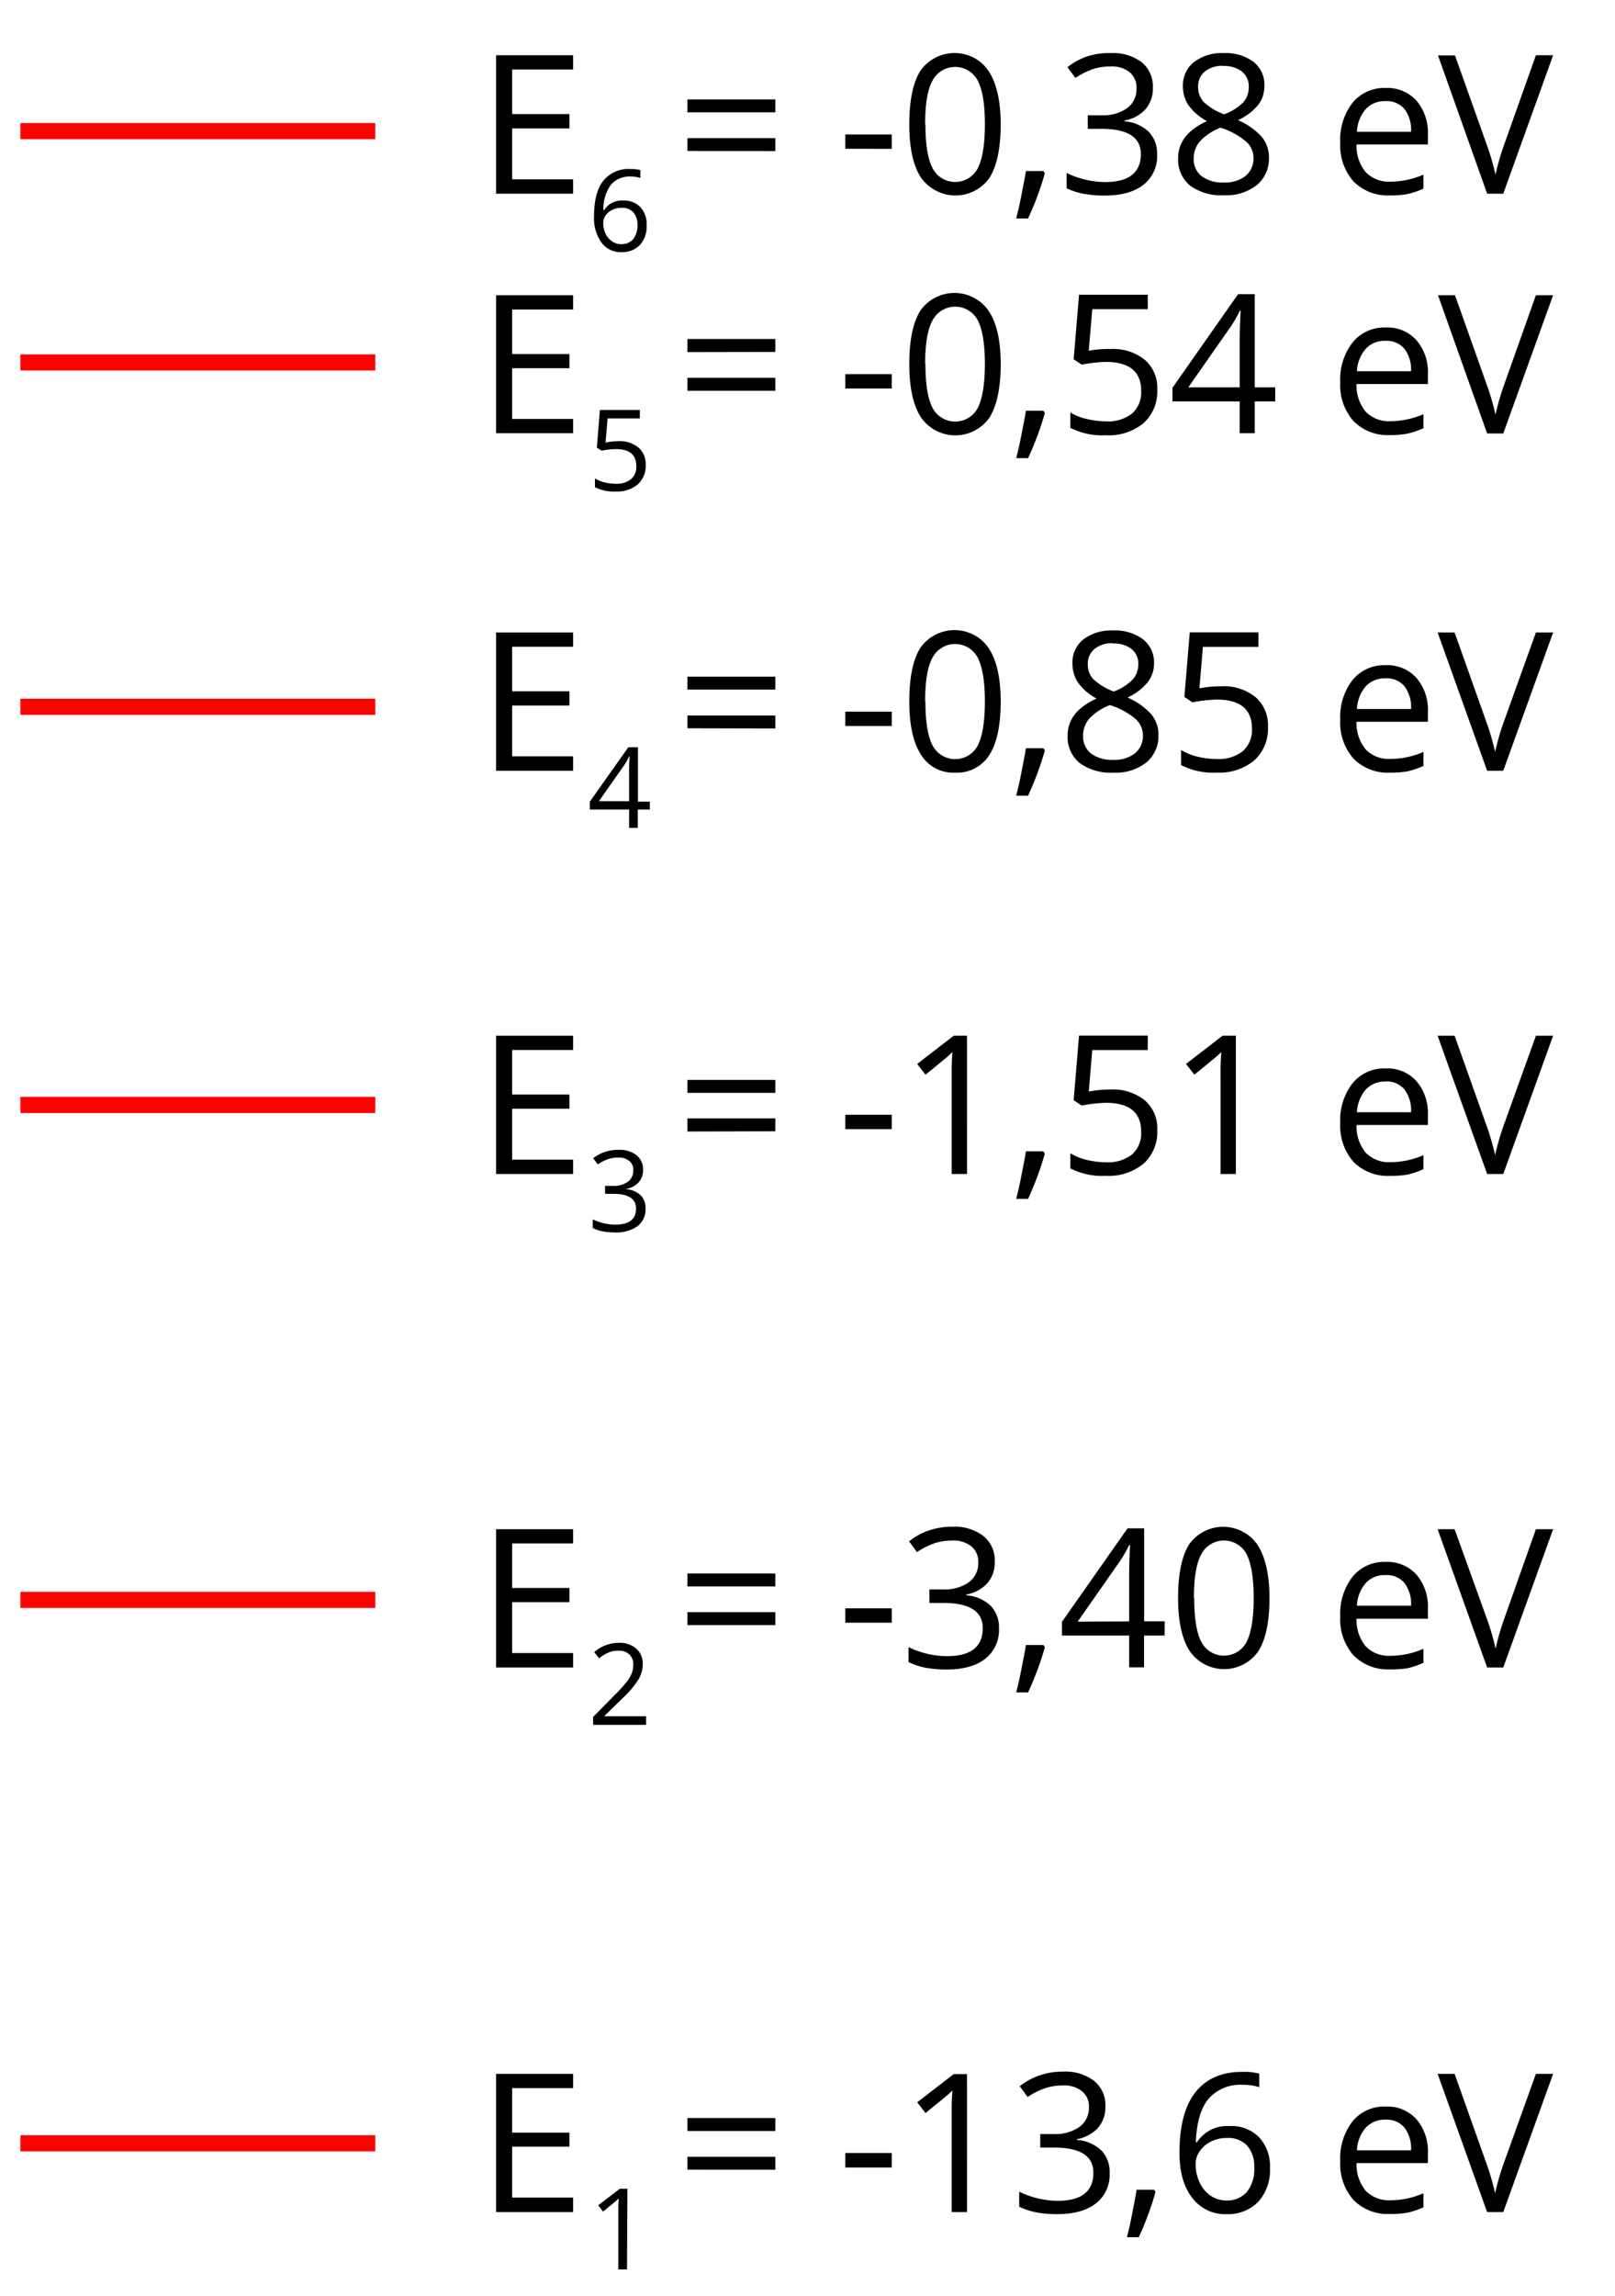 <svg xmlns="http://www.w3.org/2000/svg" width="300.36" height="426.77" viewBox="0 0 300.36 426.77">
  <defs>
    <style>
      .cls-1, .cls-2 {
        fill: none;
      }

      .cls-1 {
        stroke: red;
        stroke-miterlimit: 10;
        stroke-width: 3px;
      }
    </style>
  </defs>
  <title>148</title>
  <g id="Layer_2" data-name="Layer 2">
    <g id="Layer_1-2" data-name="Layer 1">
      <line class="cls-1" x1="3.79" y1="398.37" x2="69.79" y2="398.37"/>
      <line class="cls-1" x1="3.79" y1="205.37" x2="69.79" y2="205.37"/>
      <line class="cls-1" x1="3.79" y1="67.37" x2="69.79" y2="67.37"/>
      <line class="cls-1" x1="3.79" y1="297.37" x2="69.79" y2="297.37"/>
      <line class="cls-1" x1="3.79" y1="131.37" x2="69.79" y2="131.37"/>
      <line class="cls-1" x1="3.79" y1="24.37" x2="69.79" y2="24.37"/>
      <path d="M106.59,36H92.26V10.27h14.33v2.65H95.25V21.2H105.9v2.67H95.25v9.46h11.34Z"/>
      <g>
        <path d="M127.85,20.87V18.48H144.2v2.39Zm0,7.19V25.67H144.2v2.41Z"/>
        <path d="M157.21,27.65V25h8.64v2.67Z"/>
        <path d="M186.11,23.08q0,6.66-2.1,10A7.76,7.76,0,0,1,173.2,34.9,7.94,7.94,0,0,1,171.27,33q-2.16-3.36-2.16-9.87,0-6.72,2.09-10A7.77,7.77,0,0,1,182,11.27a7.66,7.66,0,0,1,1.9,2Q186.1,16.67,186.11,23.08Zm-14,0q0,5.61,1.32,8.17a4.74,4.74,0,0,0,8.43,0q1.3-2.58,1.31-8.13T181.85,15a4.75,4.75,0,0,0-8.43,0c-.92,1.66-1.36,4.38-1.36,8.11Z"/>
        <path d="M194.05,31.79l.27.4c-.31,1.17-.75,2.53-1.32,4.09s-1.18,3-1.8,4.33H189c.31-1.22.66-2.72,1-4.52s.65-3.23.8-4.3Z"/>
        <path d="M214.41,16.32a5.82,5.82,0,0,1-1.38,4,7,7,0,0,1-3.91,2.09v.14a7.31,7.31,0,0,1,4.58,2,5.76,5.76,0,0,1,1.5,4.15,6.74,6.74,0,0,1-2.55,5.65q-2.55,2-7.24,2a21.37,21.37,0,0,1-3.74-.31A12.7,12.7,0,0,1,198.38,35V32.15a16,16,0,0,0,3.56,1.26,16.52,16.52,0,0,0,3.57.43q6.66,0,6.66-5.22,0-4.68-7.34-4.67H202.3V21.43h2.55a7.77,7.77,0,0,0,4.77-1.33,4.33,4.33,0,0,0,1.75-3.68,3.62,3.62,0,0,0-1.29-3,5.22,5.22,0,0,0-3.51-1.07,10.72,10.72,0,0,0-3.18.45A14.65,14.65,0,0,0,200,14.49l-1.47-2a12.22,12.22,0,0,1,3.64-2,13.15,13.15,0,0,1,4.36-.62,8.86,8.86,0,0,1,5.82,1.71A5.76,5.76,0,0,1,214.41,16.32Z"/>
        <path d="M227.57,9.87a8.71,8.71,0,0,1,5.58,1.64,5.42,5.42,0,0,1,2,4.51A5.62,5.62,0,0,1,234,19.49a10.33,10.33,0,0,1-3.76,2.84,12.66,12.66,0,0,1,4.45,3.14A5.91,5.91,0,0,1,236,29.28a6.36,6.36,0,0,1-2.23,5.1,9.17,9.17,0,0,1-6.12,1.91,9.86,9.86,0,0,1-6.33-1.8,6.23,6.23,0,0,1-2.21-5.11q0-4.41,5.37-6.87a10.07,10.07,0,0,1-3.48-3A6.34,6.34,0,0,1,220,16a5.43,5.43,0,0,1,2.06-4.46A8.48,8.48,0,0,1,227.57,9.87ZM222,29.45a4,4,0,0,0,1.47,3.29,6.44,6.44,0,0,0,4.12,1.18,6.22,6.22,0,0,0,4.08-1.23,4.21,4.21,0,0,0,1.46-3.38,4.1,4.1,0,0,0-1.38-3A13.87,13.87,0,0,0,227,23.73a10.42,10.42,0,0,0-3.79,2.49A4.85,4.85,0,0,0,222,29.48Zm5.52-17.21a5.12,5.12,0,0,0-3.45,1.06,3.51,3.51,0,0,0-1.24,2.84,4.05,4.05,0,0,0,1,2.78,10.91,10.91,0,0,0,3.83,2.32A9.55,9.55,0,0,0,231.24,19a4.16,4.16,0,0,0,1-2.83A3.45,3.45,0,0,0,231,13.32a5.27,5.27,0,0,0-3.47-1.05Z"/>
        <path d="M258.48,36.32a8.94,8.94,0,0,1-6.75-2.6,10.13,10.13,0,0,1-2.47-7.23,11.18,11.18,0,0,1,2.3-7.4,7.61,7.61,0,0,1,6.16-2.74,7.28,7.28,0,0,1,5.73,2.38A9.1,9.1,0,0,1,265.56,25v1.85H252.29A7.66,7.66,0,0,0,254,32a5.94,5.94,0,0,0,4.58,1.76,15.49,15.49,0,0,0,6.15-1.3v2.6a15.48,15.48,0,0,1-2.92,1A16.86,16.86,0,0,1,258.48,36.32Zm-.8-17.52a4.72,4.72,0,0,0-3.7,1.51,6.88,6.88,0,0,0-1.62,4.18h10.07a6.39,6.39,0,0,0-1.23-4.23A4.28,4.28,0,0,0,257.68,18.8Z"/>
        <path d="M285.65,10.27h3.2L279.58,36h-3l-9.14-25.7h3.16l5.91,16.6a44.91,44.91,0,0,1,1.62,5.57,46.18,46.18,0,0,1,1.65-5.68Z"/>
      </g>
      <path d="M110.48,40.22q0-4.44,1.72-6.61a6,6,0,0,1,5.08-2.19,6.55,6.55,0,0,1,1.82.19v1.47a5.49,5.49,0,0,0-1.8-.26,4.49,4.49,0,0,0-3.68,1.51,7.69,7.69,0,0,0-1.4,4.72h.13a3.89,3.89,0,0,1,3.56-1.77,4.17,4.17,0,0,1,3.19,1.22,4.61,4.61,0,0,1,1.16,3.37A5.1,5.1,0,0,1,119,45.54a4.59,4.59,0,0,1-3.46,1.33,4.44,4.44,0,0,1-3.68-1.79A7.75,7.75,0,0,1,110.48,40.22Zm5,5.16a2.88,2.88,0,0,0,2.27-.91,4,4,0,0,0,.8-2.65,3.41,3.41,0,0,0-.75-2.34,2.76,2.76,0,0,0-2.23-.85,3.71,3.71,0,0,0-1.7.38,3.11,3.11,0,0,0-1.22,1,2.46,2.46,0,0,0-.46,1.39,4.78,4.78,0,0,0,.41,2,3.55,3.55,0,0,0,1.25,1.47,3,3,0,0,0,1.66.51Z"/>
      <path d="M106.59,80.52H92.26V54.87h14.33v2.66H95.25v8.28H105.9v2.63H95.25v9.43h11.34Z"/>
      <g>
        <path d="M127.85,65.44V63H144.2v2.41Zm0,7.19V70.22H144.2v2.41Z"/>
        <path d="M157.21,72.21V69.54h8.64v2.67Z"/>
        <path d="M186.11,67.64q0,6.66-2.1,10a7.77,7.77,0,0,1-10.83,1.85,8,8,0,0,1-1.91-1.93q-2.16-3.37-2.16-9.87,0-6.72,2.09-10A7.77,7.77,0,0,1,182,55.88a7.66,7.66,0,0,1,1.9,1.95C185.38,60.07,186.11,63.35,186.11,67.64Zm-14,0q0,5.61,1.32,8.16a4.75,4.75,0,0,0,8.43,0q1.3-2.6,1.31-8.13c0-3.69-.44-6.4-1.31-8.11a4.75,4.75,0,0,0-8.43,0c-.91,1.64-1.37,4.34-1.37,8.08Z"/>
        <path d="M194.05,76.34l.27.4c-.31,1.18-.75,2.54-1.32,4.09s-1.18,3-1.8,4.33H189c.31-1.21.66-2.72,1-4.51s.65-3.23.8-4.31Z"/>
        <path d="M206.51,64.87a9.39,9.39,0,0,1,6.39,2,6.84,6.84,0,0,1,2.33,5.51,7.93,7.93,0,0,1-2.54,6.26,10.19,10.19,0,0,1-7,2.26,13.13,13.13,0,0,1-6.63-1.38V76.67a10.22,10.22,0,0,0,3.06,1.2,15.64,15.64,0,0,0,3.6.45,7.22,7.22,0,0,0,4.81-1.45,5.27,5.27,0,0,0,1.71-4.22c0-3.58-2.19-5.38-6.59-5.38a25.71,25.71,0,0,0-4.46.51l-1.51-1,1-12h12.78v2.69H203.14l-.65,7.72A20.07,20.07,0,0,1,206.51,64.87Z"/>
        <path d="M237.17,74.62h-3.81v5.9h-2.8v-5.9h-12.5V72.07l12.2-17.39h3.1V72h3.81ZM230.56,72V63.42c0-1.68.06-3.57.18-5.68h-.14a25.82,25.82,0,0,1-1.59,2.8L221,72Z"/>
        <path d="M258.48,80.87a8.9,8.9,0,0,1-6.75-2.6,10.1,10.1,0,0,1-2.47-7.22,11.18,11.18,0,0,1,2.3-7.4,7.6,7.6,0,0,1,6.16-2.78,7.25,7.25,0,0,1,5.73,2.38,9.08,9.08,0,0,1,2.11,6.28v1.85H252.29A7.67,7.67,0,0,0,254,76.53a6,6,0,0,0,4.58,1.76,15.85,15.85,0,0,0,6.15-1.3v2.6a15.81,15.81,0,0,1-2.92,1A16.86,16.86,0,0,1,258.48,80.87Zm-.8-17.52a4.72,4.72,0,0,0-3.7,1.51A6.88,6.88,0,0,0,252.36,69h10.07a6.34,6.34,0,0,0-1.23-4.17A4.31,4.31,0,0,0,257.68,63.35Z"/>
        <path d="M285.65,54.87h3.2l-9.27,25.7h-3l-9.14-25.7h3.16l5.91,16.63a44.57,44.57,0,0,1,1.62,5.58,46.18,46.18,0,0,1,1.65-5.68Z"/>
      </g>
      <path d="M115,82a5.45,5.45,0,0,1,3.73,1.18,4,4,0,0,1,1.36,3.21,4.67,4.67,0,0,1-1.48,3.65,6,6,0,0,1-4.09,1.32,7.74,7.74,0,0,1-3.87-.81V88.93a6.36,6.36,0,0,0,1.79.73,9.89,9.89,0,0,0,2.1.26,4.25,4.25,0,0,0,2.8-.85,3,3,0,0,0,1-2.46c0-2.1-1.28-3.14-3.84-3.14a14.3,14.3,0,0,0-2.61.3L111,83.2l.57-7H119v1.57h-6l-.38,4.5A10.91,10.91,0,0,1,115,82Z"/>
      <path d="M106.59,143.26H92.26v-25.7h14.33v2.65H95.25v8.28H105.9v2.64H95.25v9.45h11.34Z"/>
      <g>
        <path d="M127.85,128.17v-2.4H144.2v2.4Zm0,7.19V133H144.2v2.4Z"/>
        <path d="M157.21,134.94v-2.67h8.64v2.67Z"/>
        <path d="M186.11,130.37q0,6.66-2.1,9.95a7.13,7.13,0,0,1-6.43,3.29,7,7,0,0,1-6.31-3.37q-2.16-3.36-2.16-9.87,0-6.72,2.09-10a7.77,7.77,0,0,1,10.84-1.8,7.66,7.66,0,0,1,1.9,2C185.38,122.81,186.11,126.08,186.11,130.37Zm-14,0q0,5.61,1.32,8.17a4.75,4.75,0,0,0,8.43,0q1.3-2.59,1.31-8.13c0-3.7-.44-6.41-1.32-8.15a4.75,4.75,0,0,0-8.43,0c-.92,1.66-1.36,4.37-1.36,8.11Z"/>
        <path d="M194.05,139.07l.27.41q-.47,1.74-1.32,4.08c-.58,1.56-1.18,3-1.8,4.34H189c.31-1.22.66-2.73,1-4.52s.65-3.23.8-4.31Z"/>
        <path d="M207,117.19a8.66,8.66,0,0,1,5.57,1.63,5.45,5.45,0,0,1,2.06,4.52,5.57,5.57,0,0,1-1.18,3.46,10.44,10.44,0,0,1-3.76,2.85,12.66,12.66,0,0,1,4.45,3.14,5.87,5.87,0,0,1,1.31,3.8,6.38,6.38,0,0,1-2.23,5.11,9.17,9.17,0,0,1-6.12,1.91,9.84,9.84,0,0,1-6.32-1.8,6.24,6.24,0,0,1-2.22-5.11q0-4.41,5.38-6.87a10,10,0,0,1-3.48-3,6.33,6.33,0,0,1-1-3.55,5.39,5.39,0,0,1,2.06-4.46A8.51,8.51,0,0,1,207,117.19Zm-5.56,19.58a4,4,0,0,0,1.47,3.29,6.51,6.51,0,0,0,4.12,1.17A6.17,6.17,0,0,0,211.1,140a4.19,4.19,0,0,0,1.46-3.37,4.09,4.09,0,0,0-1.37-3,13.71,13.71,0,0,0-4.78-2.58,10.46,10.46,0,0,0-3.8,2.49A4.87,4.87,0,0,0,201.43,136.77ZM207,119.56a5.08,5.08,0,0,0-3.44,1.06,3.49,3.49,0,0,0-1.25,2.81,4.05,4.05,0,0,0,1,2.78,11.31,11.31,0,0,0,3.83,2.32,9.68,9.68,0,0,0,3.56-2.27,4.2,4.2,0,0,0,1-2.83,3.42,3.42,0,0,0-1.28-2.82,5.25,5.25,0,0,0-3.42-1Z"/>
        <path d="M227.1,127.56a9.39,9.39,0,0,1,6.39,2,6.9,6.9,0,0,1,2.33,5.51,8,8,0,0,1-2.54,6.26,10.2,10.2,0,0,1-7,2.27,13,13,0,0,1-6.62-1.39V139.4a10.64,10.64,0,0,0,3.05,1.24,16.28,16.28,0,0,0,3.61.44,7.25,7.25,0,0,0,4.8-1.45,5.24,5.24,0,0,0,1.72-4.22q0-5.39-6.59-5.38a25.83,25.83,0,0,0-4.47.51l-1.51-1,1-12h12.78v2.69H223.72l-.65,7.71A20.23,20.23,0,0,1,227.1,127.56Z"/>
        <path d="M258.48,143.61a8.94,8.94,0,0,1-6.75-2.6,10.17,10.17,0,0,1-2.47-7.23,11.18,11.18,0,0,1,2.3-7.4,7.58,7.58,0,0,1,6.16-2.74,7.25,7.25,0,0,1,5.73,2.38,9.1,9.1,0,0,1,2.11,6.29v1.84H252.29A7.67,7.67,0,0,0,254,139.3a6,6,0,0,0,4.58,1.76,15.49,15.49,0,0,0,6.15-1.3v2.6a16.49,16.49,0,0,1-2.92,1A17.66,17.66,0,0,1,258.48,143.61Zm-.8-17.53a4.8,4.8,0,0,0-3.7,1.51,7.06,7.06,0,0,0-1.62,4.19h10.07a6.39,6.39,0,0,0-1.23-4.23A4.29,4.29,0,0,0,257.68,126.08Z"/>
        <path d="M285.65,117.56h3.2l-9.27,25.7h-3l-9.21-25.7h3.16l5.91,16.63a44.91,44.91,0,0,1,1.62,5.57,46.18,46.18,0,0,1,1.65-5.68Z"/>
      </g>
      <path d="M120.85,150.47h-2.23v3.4H117v-3.4H109.7V149l7.15-10.11h1.8V149h2.2ZM117,148.92v-5c0-1,0-2.08.1-3.31H117a15.44,15.44,0,0,1-.92,1.63l-4.69,6.67Z"/>
      <path d="M106.59,218.21H92.26v-25.7h14.33v2.65H95.25v8.28H105.9v2.64H95.25v9.46h11.34Z"/>
      <g>
        <path d="M127.85,203.12v-2.4H144.2v2.4Zm0,7.19v-2.44H144.2v2.4Z"/>
        <path d="M157.21,209.87V207.2h8.64v2.67Z"/>
        <path d="M179.85,218.21H177V199.87a42.51,42.51,0,0,1,.14-4.32l-.83.77c-.3.27-1.7,1.41-4.18,3.43l-1.55-2,6.8-5.25h2.46Z"/>
        <path d="M194.05,214l.27.41q-.47,1.74-1.32,4.08c-.58,1.56-1.18,3-1.8,4.34H189c.31-1.22.66-2.73,1-4.52s.65-3.23.8-4.31Z"/>
        <path d="M206.51,202.51a9.39,9.39,0,0,1,6.39,2,6.84,6.84,0,0,1,2.33,5.51,7.93,7.93,0,0,1-2.54,6.26,10.2,10.2,0,0,1-7,2.27,13,13,0,0,1-6.63-1.39v-2.81a10.59,10.59,0,0,0,3.06,1.24,15.62,15.62,0,0,0,3.6.44,7.22,7.22,0,0,0,4.81-1.45,5.27,5.27,0,0,0,1.71-4.22c0-3.59-2.19-5.38-6.59-5.38a25.71,25.71,0,0,0-4.46.51l-1.51-1,1-12h12.78v2.69H203.14l-.65,7.71A20.13,20.13,0,0,1,206.51,202.51Z"/>
        <path d="M229.85,218.21H227V199.87a42.51,42.51,0,0,1,.14-4.32c-.25.24-.52.5-.83.77s-1.7,1.41-4.18,3.43l-1.55-2,6.8-5.25h2.47Z"/>
        <path d="M258.48,218.56a8.94,8.94,0,0,1-6.75-2.6,10.17,10.17,0,0,1-2.47-7.23,11.18,11.18,0,0,1,2.3-7.4,7.58,7.58,0,0,1,6.16-2.74,7.25,7.25,0,0,1,5.73,2.38,9.1,9.1,0,0,1,2.11,6.29v1.84H252.29a7.67,7.67,0,0,0,1.71,5.15,6,6,0,0,0,4.58,1.76,15.49,15.49,0,0,0,6.15-1.3v2.6a15.48,15.48,0,0,1-2.92,1A17.66,17.66,0,0,1,258.48,218.56Zm-.8-17.53a4.8,4.8,0,0,0-3.7,1.51,7.06,7.06,0,0,0-1.62,4.19h10.07a6.39,6.39,0,0,0-1.23-4.23A4.29,4.29,0,0,0,257.68,201Z"/>
        <path d="M285.65,192.51h3.2l-9.27,25.7h-3l-9.21-25.7h3.16l5.91,16.63a44.91,44.91,0,0,1,1.62,5.57,46.18,46.18,0,0,1,1.65-5.68Z"/>
      </g>
      <path d="M119.6,217.4a3.39,3.39,0,0,1-.81,2.35,4.12,4.12,0,0,1-2.28,1.22v.08a4.21,4.21,0,0,1,2.68,1.15,3.37,3.37,0,0,1,.87,2.42,3.93,3.93,0,0,1-1.49,3.29,6.79,6.79,0,0,1-4.22,1.16,13.27,13.27,0,0,1-2.18-.18,8.08,8.08,0,0,1-1.93-.63v-1.62a10.07,10.07,0,0,0,2.08.73,9.87,9.87,0,0,0,2.09.25q3.89,0,3.88-3,0-2.73-4.28-2.73h-1.48v-1.47H114a4.56,4.56,0,0,0,2.78-.77,2.55,2.55,0,0,0,1-2.15,2.1,2.1,0,0,0-.75-1.72,3,3,0,0,0-2-.63,5.8,5.8,0,0,0-1.85.27,8,8,0,0,0-2,1l-.86-1.15a7.25,7.25,0,0,1,2.12-1.14,7.59,7.59,0,0,1,2.54-.41,5.11,5.11,0,0,1,3.4,1A3.34,3.34,0,0,1,119.6,217.4Z"/>
      <path d="M106.59,309.93H92.26v-25.7h14.33v2.64H95.25v8.28H105.9v2.64H95.25v9.46h11.34Z"/>
      <g>
        <path d="M127.85,294.87v-2.41H144.2v2.41Zm0,7.19v-2.41H144.2v2.41Z"/>
        <path d="M157.21,301.61v-2.67h8.64v2.67Z"/>
        <path d="M185,290.28a5.82,5.82,0,0,1-1.38,4,6.87,6.87,0,0,1-3.91,2.09v.14a7.37,7.37,0,0,1,4.59,2,5.8,5.8,0,0,1,1.49,4.15,6.74,6.74,0,0,1-2.55,5.65q-2.55,2-7.24,2a21.37,21.37,0,0,1-3.74-.31,12.7,12.7,0,0,1-3.29-1.08v-2.78a16,16,0,0,0,3.56,1.26,16.52,16.52,0,0,0,3.57.43c4.45,0,6.68-1.74,6.67-5.22q0-4.68-7.35-4.67h-2.57v-2.52h2.56a7.83,7.83,0,0,0,4.77-1.32,4.39,4.39,0,0,0,1.76-3.69,3.62,3.62,0,0,0-1.3-3,5.19,5.19,0,0,0-3.5-1.07,10.79,10.79,0,0,0-3.19.45,14.65,14.65,0,0,0-3.41,1.69l-1.47-2a12.27,12.27,0,0,1,3.65-2,13.14,13.14,0,0,1,4.35-.71,8.77,8.77,0,0,1,5.81,1.72A5.74,5.74,0,0,1,185,290.28Z"/>
        <path d="M194.05,305.75l.27.4c-.31,1.17-.75,2.53-1.32,4.09s-1.18,3-1.8,4.33H189c.31-1.22.66-2.72,1-4.52s.65-3.23.8-4.3Z"/>
        <path d="M216.59,304h-3.82v5.91H210V304h-12.5v-2.55l12.2-17.38h3.09v17.28h3.82ZM210,301.37v-8.5c0-1.68.06-3.57.17-5.68H210a27.38,27.38,0,0,1-1.58,2.79l-8,11.43Z"/>
        <path d="M236.1,297q0,6.68-2.1,9.95a7.76,7.76,0,0,1-10.81,1.87,7.9,7.9,0,0,1-1.93-1.94q-2.16-3.37-2.16-9.88,0-6.72,2.09-10A7.77,7.77,0,0,1,232,285.23a7.66,7.66,0,0,1,1.9,1.95Q236.09,290.63,236.1,297Zm-14,0c0,3.74.44,6.47,1.32,8.17a4.75,4.75,0,0,0,8.43,0q1.31-2.61,1.31-8.14t-1.31-8.14a4.75,4.75,0,0,0-8.43,0c-.93,1.66-1.37,4.38-1.37,8.11Z"/>
        <path d="M258.48,310.28a8.94,8.94,0,0,1-6.75-2.6,10.13,10.13,0,0,1-2.47-7.23,11.18,11.18,0,0,1,2.3-7.4,7.61,7.61,0,0,1,6.16-2.74,7.28,7.28,0,0,1,5.73,2.38,9.1,9.1,0,0,1,2.11,6.29v1.89H252.29A7.66,7.66,0,0,0,254,306a5.94,5.94,0,0,0,4.58,1.76,15.49,15.49,0,0,0,6.15-1.3v2.6a15.48,15.48,0,0,1-2.92,1A17.64,17.64,0,0,1,258.48,310.28Zm-.8-17.52a4.72,4.72,0,0,0-3.7,1.51,6.88,6.88,0,0,0-1.62,4.18h10.07a6.39,6.39,0,0,0-1.23-4.23A4.28,4.28,0,0,0,257.68,292.76Z"/>
        <path d="M285.65,284.23h3.2l-9.27,25.7h-3l-9.21-25.7h3.16l6,16.64a44.91,44.91,0,0,1,1.62,5.57,46.18,46.18,0,0,1,1.65-5.68Z"/>
      </g>
      <path d="M120.16,320.59h-9.85v-1.47l3.94-4a29.21,29.21,0,0,0,2.38-2.6,6.91,6.91,0,0,0,.86-1.52,4.35,4.35,0,0,0,.29-1.59,2.49,2.49,0,0,0-.73-1.9,2.74,2.74,0,0,0-2-.7,4.88,4.88,0,0,0-1.77.3,7.2,7.2,0,0,0-1.86,1.12l-.9-1.16a6.89,6.89,0,0,1,4.51-1.72,4.7,4.7,0,0,1,3.31,1.08,3.72,3.72,0,0,1,1.2,2.91,5.54,5.54,0,0,1-.8,2.82,18,18,0,0,1-3,3.53l-3.28,3.2V319h7.71Z"/>
      <path d="M106.59,411.16H92.26v-25.7h14.33v2.65H95.25v8.28H105.9V399H95.25v9.46h11.34Z"/>
      <g>
        <path d="M127.85,396.08v-2.41H144.2v2.41Zm0,7.19v-2.4H144.2v2.41Z"/>
        <path d="M157.21,402.87v-2.7h8.64v2.7Z"/>
        <path d="M179.85,411.16H177V392.87a42.51,42.51,0,0,1,.14-4.32l-.83.77c-.3.27-1.7,1.41-4.18,3.43l-1.55-2,6.8-5.25h2.46Z"/>
        <path d="M205.58,391.51a5.82,5.82,0,0,1-1.38,4,7,7,0,0,1-3.91,2.09v.14a7.37,7.37,0,0,1,4.59,2,5.76,5.76,0,0,1,1.49,4.15,6.74,6.74,0,0,1-2.55,5.65c-1.69,1.32-4.11,2-7.24,2a21.18,21.18,0,0,1-3.73-.31,12.89,12.89,0,0,1-3.3-1.08v-2.78a16.76,16.76,0,0,0,7.14,1.69q6.66,0,6.66-5.22,0-4.68-7.35-4.68h-2.53v-2.51H196a7.74,7.74,0,0,0,4.76-1.33,4.36,4.36,0,0,0,1.76-3.68,3.58,3.58,0,0,0-1.29-2.95,5.22,5.22,0,0,0-3.51-1.07,10.72,10.72,0,0,0-3.18.45,14.27,14.27,0,0,0-3.41,1.69l-1.48-2a12.27,12.27,0,0,1,3.65-2,13.14,13.14,0,0,1,4.35-.71,8.86,8.86,0,0,1,5.82,1.71A5.76,5.76,0,0,1,205.58,391.51Z"/>
        <path d="M214.64,407l.26.41c-.31,1.17-.75,2.53-1.32,4.09s-1.17,3-1.79,4.33h-2.2c.32-1.22.67-2.73,1-4.52s.64-3.23.8-4.31Z"/>
        <path d="M219.36,400.17q0-7.57,3-11.33t8.71-3.75a11.34,11.34,0,0,1,3.13.33v2.52a9.57,9.57,0,0,0-3.1-.44,7.82,7.82,0,0,0-6.31,2.57c-1.45,1.72-2.24,4.42-2.39,8.1h.21a6.71,6.71,0,0,1,6.12-3,7.14,7.14,0,0,1,5.46,2.1,7.86,7.86,0,0,1,2,5.67,8.76,8.76,0,0,1-2.19,6.31,7.85,7.85,0,0,1-5.91,2.29,7.61,7.61,0,0,1-6.33-3Q219.36,405.51,219.36,400.17ZM228,409a4.92,4.92,0,0,0,3.88-1.57,6.73,6.73,0,0,0,1.38-4.59,5.83,5.83,0,0,0-1.28-4,4.78,4.78,0,0,0-3.83-1.46,6.22,6.22,0,0,0-2.9.65,5.45,5.45,0,0,0-2.11,1.79,4.1,4.1,0,0,0-.78,2.37,8.24,8.24,0,0,0,.71,3.38,6,6,0,0,0,2,2.48A5.12,5.12,0,0,0,228,409Z"/>
        <path d="M258.48,411.51a8.94,8.94,0,0,1-6.75-2.6,10.13,10.13,0,0,1-2.47-7.23,11.18,11.18,0,0,1,2.3-7.4,7.58,7.58,0,0,1,6.16-2.74,7.25,7.25,0,0,1,5.73,2.38,9.1,9.1,0,0,1,2.11,6.29v1.84H252.29A7.67,7.67,0,0,0,254,407.2a6,6,0,0,0,4.58,1.76,15.49,15.49,0,0,0,6.15-1.3v2.6a15.48,15.48,0,0,1-2.92,1A17.66,17.66,0,0,1,258.48,411.51Zm-.8-17.53a4.76,4.76,0,0,0-3.7,1.52,6.88,6.88,0,0,0-1.62,4.18h10.07a6.39,6.39,0,0,0-1.23-4.23,4.29,4.29,0,0,0-3.52-1.47Z"/>
        <path d="M285.65,385.46h3.2l-9.27,25.7h-3l-9.21-25.7h3.16l5.91,16.63a44.91,44.91,0,0,1,1.62,5.57,46.18,46.18,0,0,1,1.65-5.68Z"/>
      </g>
      <path d="M116.61,421.81H115V411.13c0-.89,0-1.73.08-2.52l-.48.45c-.18.16-1,.82-2.44,2l-.9-1.17,4-3.07h1.43Z"/>
      <rect class="cls-2" width="300.36" height="426.77"/>
    </g>
  </g>
</svg>
